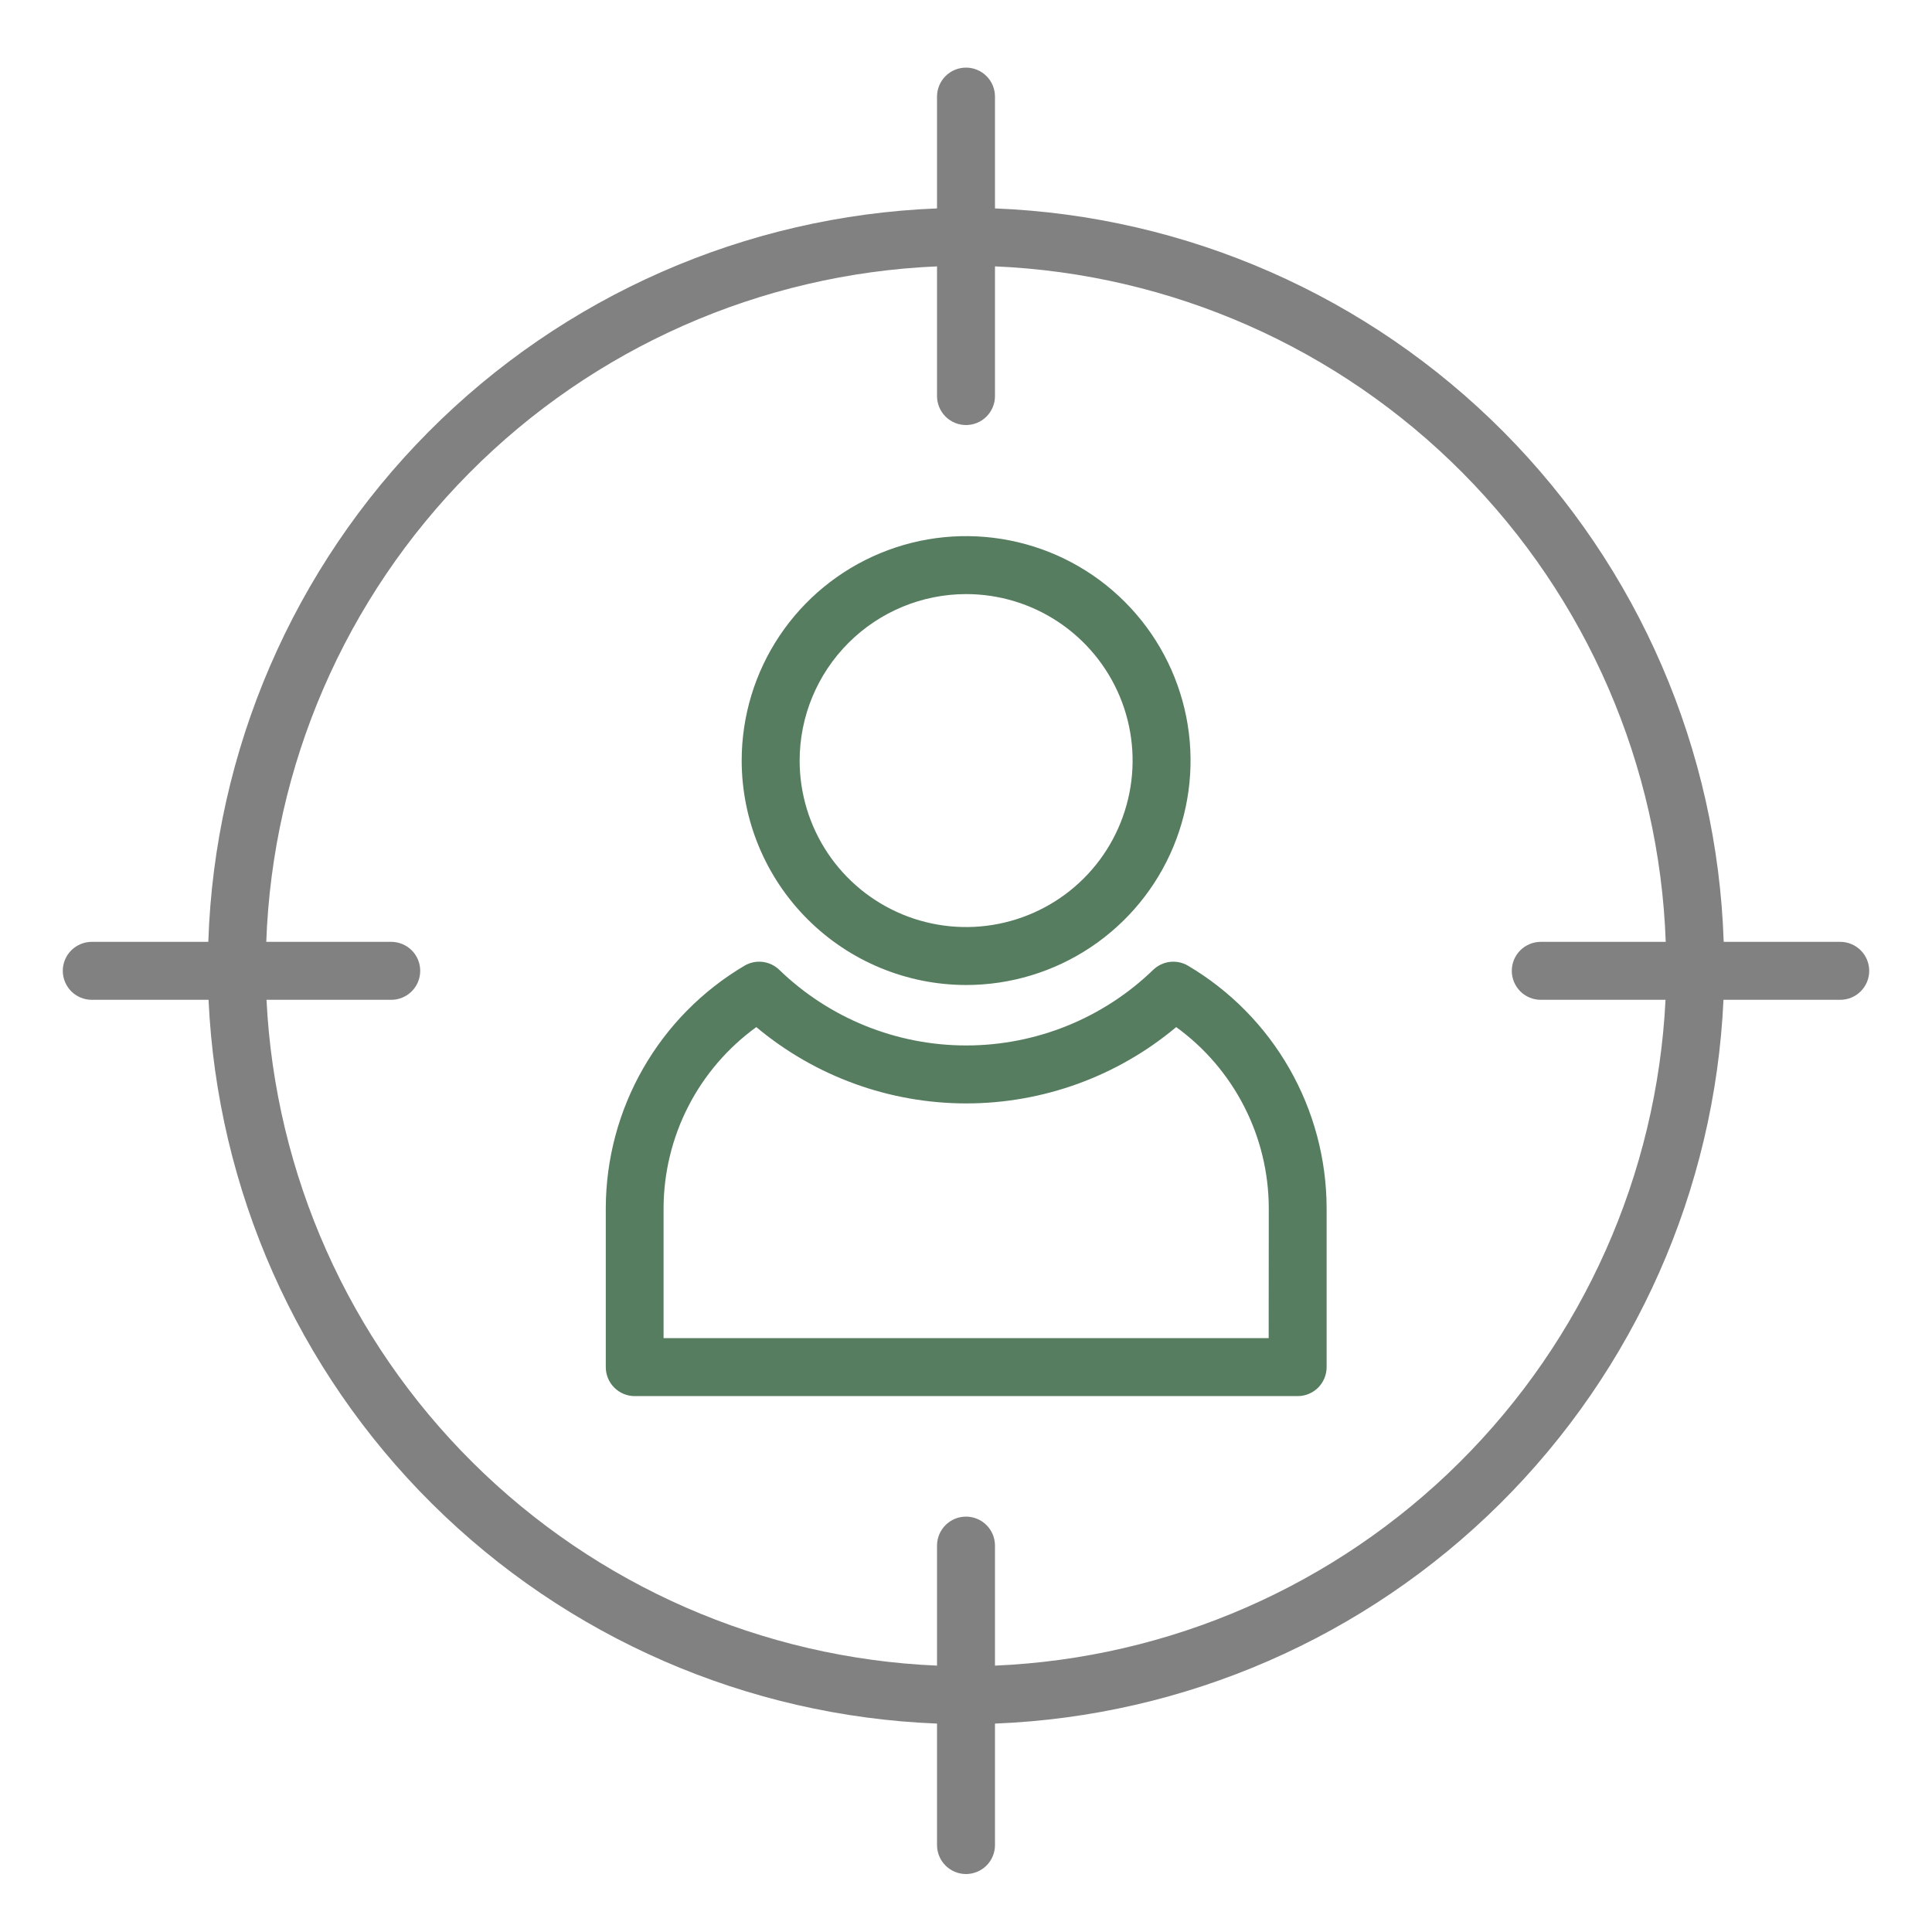 <svg xmlns="http://www.w3.org/2000/svg" width="56" height="56" viewBox="0 0 56 56" fill="none"><path d="M53.34 27.3H49.962C49.779 21.743 47.499 16.462 43.581 12.518C39.662 8.574 34.396 6.26 28.84 6.041V2.8C28.84 2.577 28.752 2.364 28.594 2.206C28.437 2.048 28.223 1.96 28 1.96C27.777 1.96 27.564 2.048 27.406 2.206C27.249 2.364 27.16 2.577 27.16 2.8V6.041C21.605 6.26 16.338 8.574 12.42 12.518C8.501 16.462 6.221 21.743 6.038 27.3H2.66C2.438 27.3 2.224 27.389 2.066 27.546C1.909 27.703 1.82 27.917 1.82 28.14C1.82 28.363 1.909 28.576 2.066 28.734C2.224 28.892 2.438 28.98 2.66 28.98H6.045C6.298 34.486 8.607 39.697 12.517 43.581C16.427 47.466 21.653 49.742 27.16 49.959V53.48C27.16 53.703 27.249 53.916 27.406 54.074C27.564 54.231 27.777 54.32 28 54.32C28.223 54.32 28.437 54.231 28.594 54.074C28.752 53.916 28.84 53.703 28.84 53.48V49.959C34.348 49.742 39.573 47.466 43.483 43.581C47.393 39.697 49.703 34.486 49.956 28.98H53.34C53.563 28.98 53.777 28.892 53.934 28.734C54.092 28.576 54.18 28.363 54.18 28.14C54.18 27.917 54.092 27.703 53.934 27.546C53.777 27.389 53.563 27.3 53.34 27.3ZM28.84 48.279V44.8C28.84 44.577 28.752 44.364 28.594 44.206C28.437 44.048 28.223 43.96 28 43.96C27.777 43.96 27.564 44.048 27.406 44.206C27.249 44.364 27.16 44.577 27.16 44.8V48.279C22.098 48.063 17.299 45.965 13.704 42.395C10.108 38.825 7.976 34.041 7.725 28.98H11.34C11.563 28.98 11.777 28.892 11.934 28.734C12.092 28.576 12.18 28.363 12.18 28.14C12.18 27.917 12.092 27.703 11.934 27.546C11.777 27.389 11.563 27.3 11.34 27.3H7.718C7.9 22.189 10.003 17.334 13.607 13.705C17.21 10.075 22.05 7.939 27.16 7.721V11.48C27.16 11.703 27.249 11.916 27.406 12.074C27.564 12.232 27.777 12.32 28 12.32C28.223 12.32 28.437 12.232 28.594 12.074C28.752 11.916 28.84 11.703 28.84 11.48V7.721C33.95 7.939 38.79 10.075 42.394 13.705C45.998 17.334 48.1 22.189 48.282 27.3H44.66C44.438 27.3 44.224 27.389 44.066 27.546C43.909 27.703 43.82 27.917 43.82 28.14C43.82 28.363 43.909 28.576 44.066 28.734C44.224 28.892 44.438 28.98 44.66 28.98H48.276C48.025 34.041 45.892 38.825 42.297 42.395C38.702 45.965 33.903 48.063 28.84 48.279Z" fill="#828181"></path><path d="M34.434 27.991C34.276 27.898 34.092 27.86 33.91 27.881C33.728 27.903 33.558 27.984 33.426 28.111C31.973 29.517 30.029 30.303 28.007 30.303C25.985 30.303 24.041 29.517 22.588 28.111C22.456 27.984 22.286 27.903 22.104 27.881C21.922 27.859 21.738 27.898 21.58 27.991C20.359 28.712 19.346 29.739 18.641 30.97C17.936 32.201 17.563 33.594 17.559 35.013V39.627C17.559 39.849 17.647 40.063 17.805 40.221C17.962 40.378 18.176 40.467 18.399 40.467H37.613C37.836 40.467 38.049 40.378 38.207 40.221C38.364 40.063 38.453 39.849 38.453 39.627V35.013C38.449 33.595 38.077 32.202 37.372 30.971C36.668 29.74 35.655 28.713 34.434 27.991ZM36.773 38.787H19.234V35.013C19.238 33.99 19.483 32.981 19.95 32.07C20.417 31.159 21.093 30.372 21.922 29.771C23.628 31.2 25.782 31.983 28.008 31.983C30.233 31.983 32.387 31.2 34.093 29.771C34.922 30.372 35.596 31.16 36.062 32.071C36.529 32.982 36.773 33.99 36.776 35.013L36.773 38.787Z" fill="#577D60"></path><path d="M28.004 28.551C29.29 28.551 30.548 28.169 31.618 27.454C32.688 26.739 33.522 25.723 34.014 24.535C34.506 23.346 34.635 22.038 34.384 20.776C34.133 19.514 33.513 18.355 32.603 17.445C31.694 16.535 30.534 15.915 29.272 15.665C28.01 15.414 26.702 15.542 25.514 16.035C24.325 16.527 23.309 17.361 22.594 18.431C21.879 19.501 21.498 20.759 21.498 22.046C21.5 23.77 22.186 25.424 23.406 26.643C24.625 27.863 26.279 28.549 28.004 28.551ZM28.004 17.22C28.958 17.22 29.891 17.503 30.684 18.033C31.478 18.564 32.096 19.317 32.462 20.199C32.827 21.081 32.923 22.051 32.736 22.987C32.55 23.923 32.091 24.783 31.416 25.458C30.741 26.133 29.881 26.592 28.945 26.778C28.009 26.965 27.039 26.869 26.157 26.504C25.275 26.139 24.521 25.52 23.991 24.727C23.461 23.933 23.178 23 23.178 22.046C23.179 20.766 23.688 19.54 24.593 18.635C25.498 17.73 26.724 17.221 28.004 17.22Z" fill="#577D60"></path></svg>